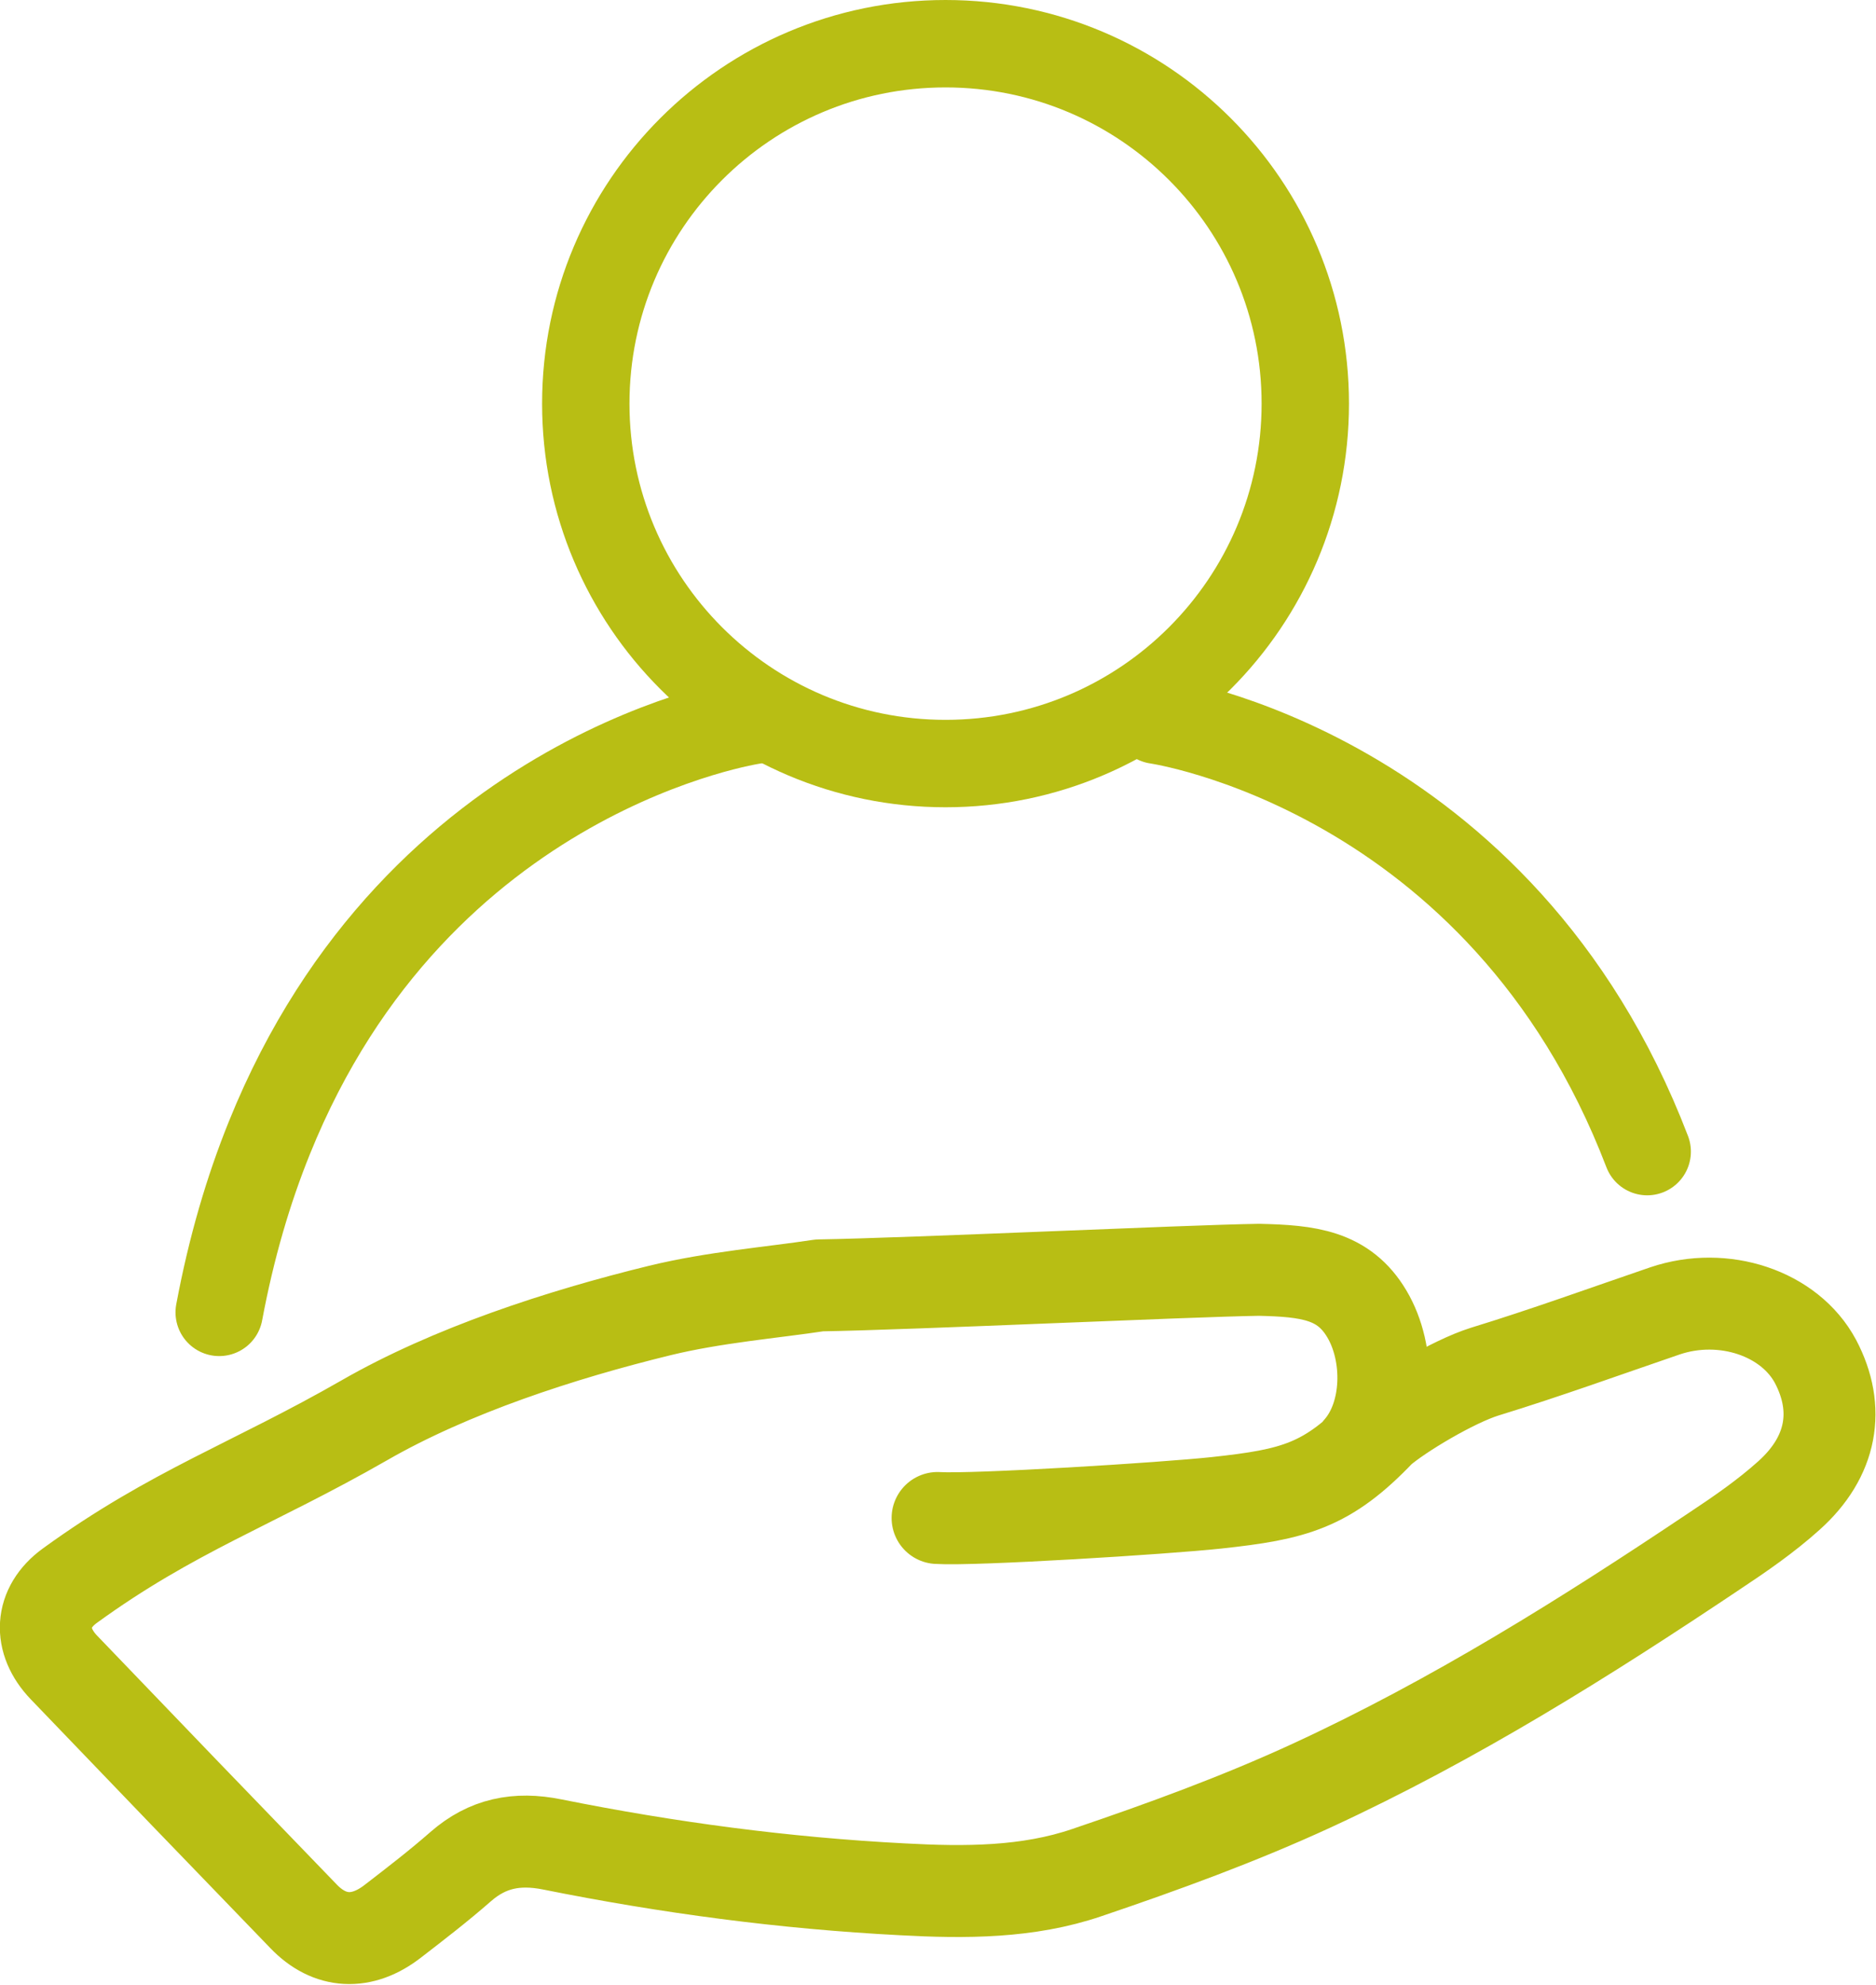 <svg width="940" height="994" viewBox="0 0 940 994" fill="none" xmlns="http://www.w3.org/2000/svg">
<g clip-path="url(#clip0_61_204)">
<path d="M469.782 760.253C487.865 761.395 583.23 755.494 609.688 752.639C648.329 748.452 665.08 744.264 691.538 716.473C701.437 707.907 728.085 691.918 743.884 686.969C774.34 677.642 804.225 666.792 834.3 656.513C863.614 646.615 896.734 657.655 909.678 681.829C922.241 705.623 918.053 729.607 896.353 749.023C884.933 759.301 871.989 768.248 859.045 776.813C794.517 820.023 728.656 861.328 657.276 894.259C620.919 911.009 582.849 924.905 544.589 937.848C515.085 947.937 483.487 947.937 452.27 946.224C393.072 943.178 334.635 935.374 276.769 923.763C258.876 920.146 244.219 923.192 230.895 934.803C220.045 944.32 208.434 953.267 196.822 962.213C181.404 974.205 165.224 973.444 152.09 959.738C111.927 918.242 71.954 876.746 31.98 835.06C19.227 821.736 19.798 805.175 35.026 794.135C86.42 756.827 126.774 743.312 182.546 711.333C225.946 686.398 280.766 668.505 330.637 656.323C358.048 649.661 386.79 647.376 410.584 643.76C457.41 642.998 594.27 636.526 630.817 635.955C655.372 636.526 673.265 638.43 684.876 658.036C696.678 677.832 696.297 708.859 680.879 726.181" stroke="#B8BE14" stroke-width="46.064" stroke-linecap="round" stroke-linejoin="round"/>
<path d="M473.776 382.411C573.331 382.411 654.036 301.706 654.036 202.151C654.036 102.596 573.331 21.89 473.776 21.89C374.221 21.89 293.516 102.596 293.516 202.151C293.516 301.706 374.221 382.411 473.776 382.411Z" stroke="#B8BE14" stroke-width="43.78" stroke-linecap="round" stroke-linejoin="round"/>
<path d="M579.615 360.712C579.615 360.712 752.071 385.457 825.355 576.758" stroke="#B8BE14" stroke-width="43.78" stroke-linecap="round" stroke-linejoin="round"/>
<path d="M378.033 360.712C378.033 360.712 209.574 384.886 134.958 569.905C124.488 595.793 115.923 624.726 109.832 657.275" stroke="#B8BE14" stroke-width="43.78" stroke-linecap="round" stroke-linejoin="round"/>
</g>
<defs>
<clipPath id="clip0_61_204">
<rect width="939.751" height="994.001" fill="white"/>
</clipPath>
</defs>
</svg>
